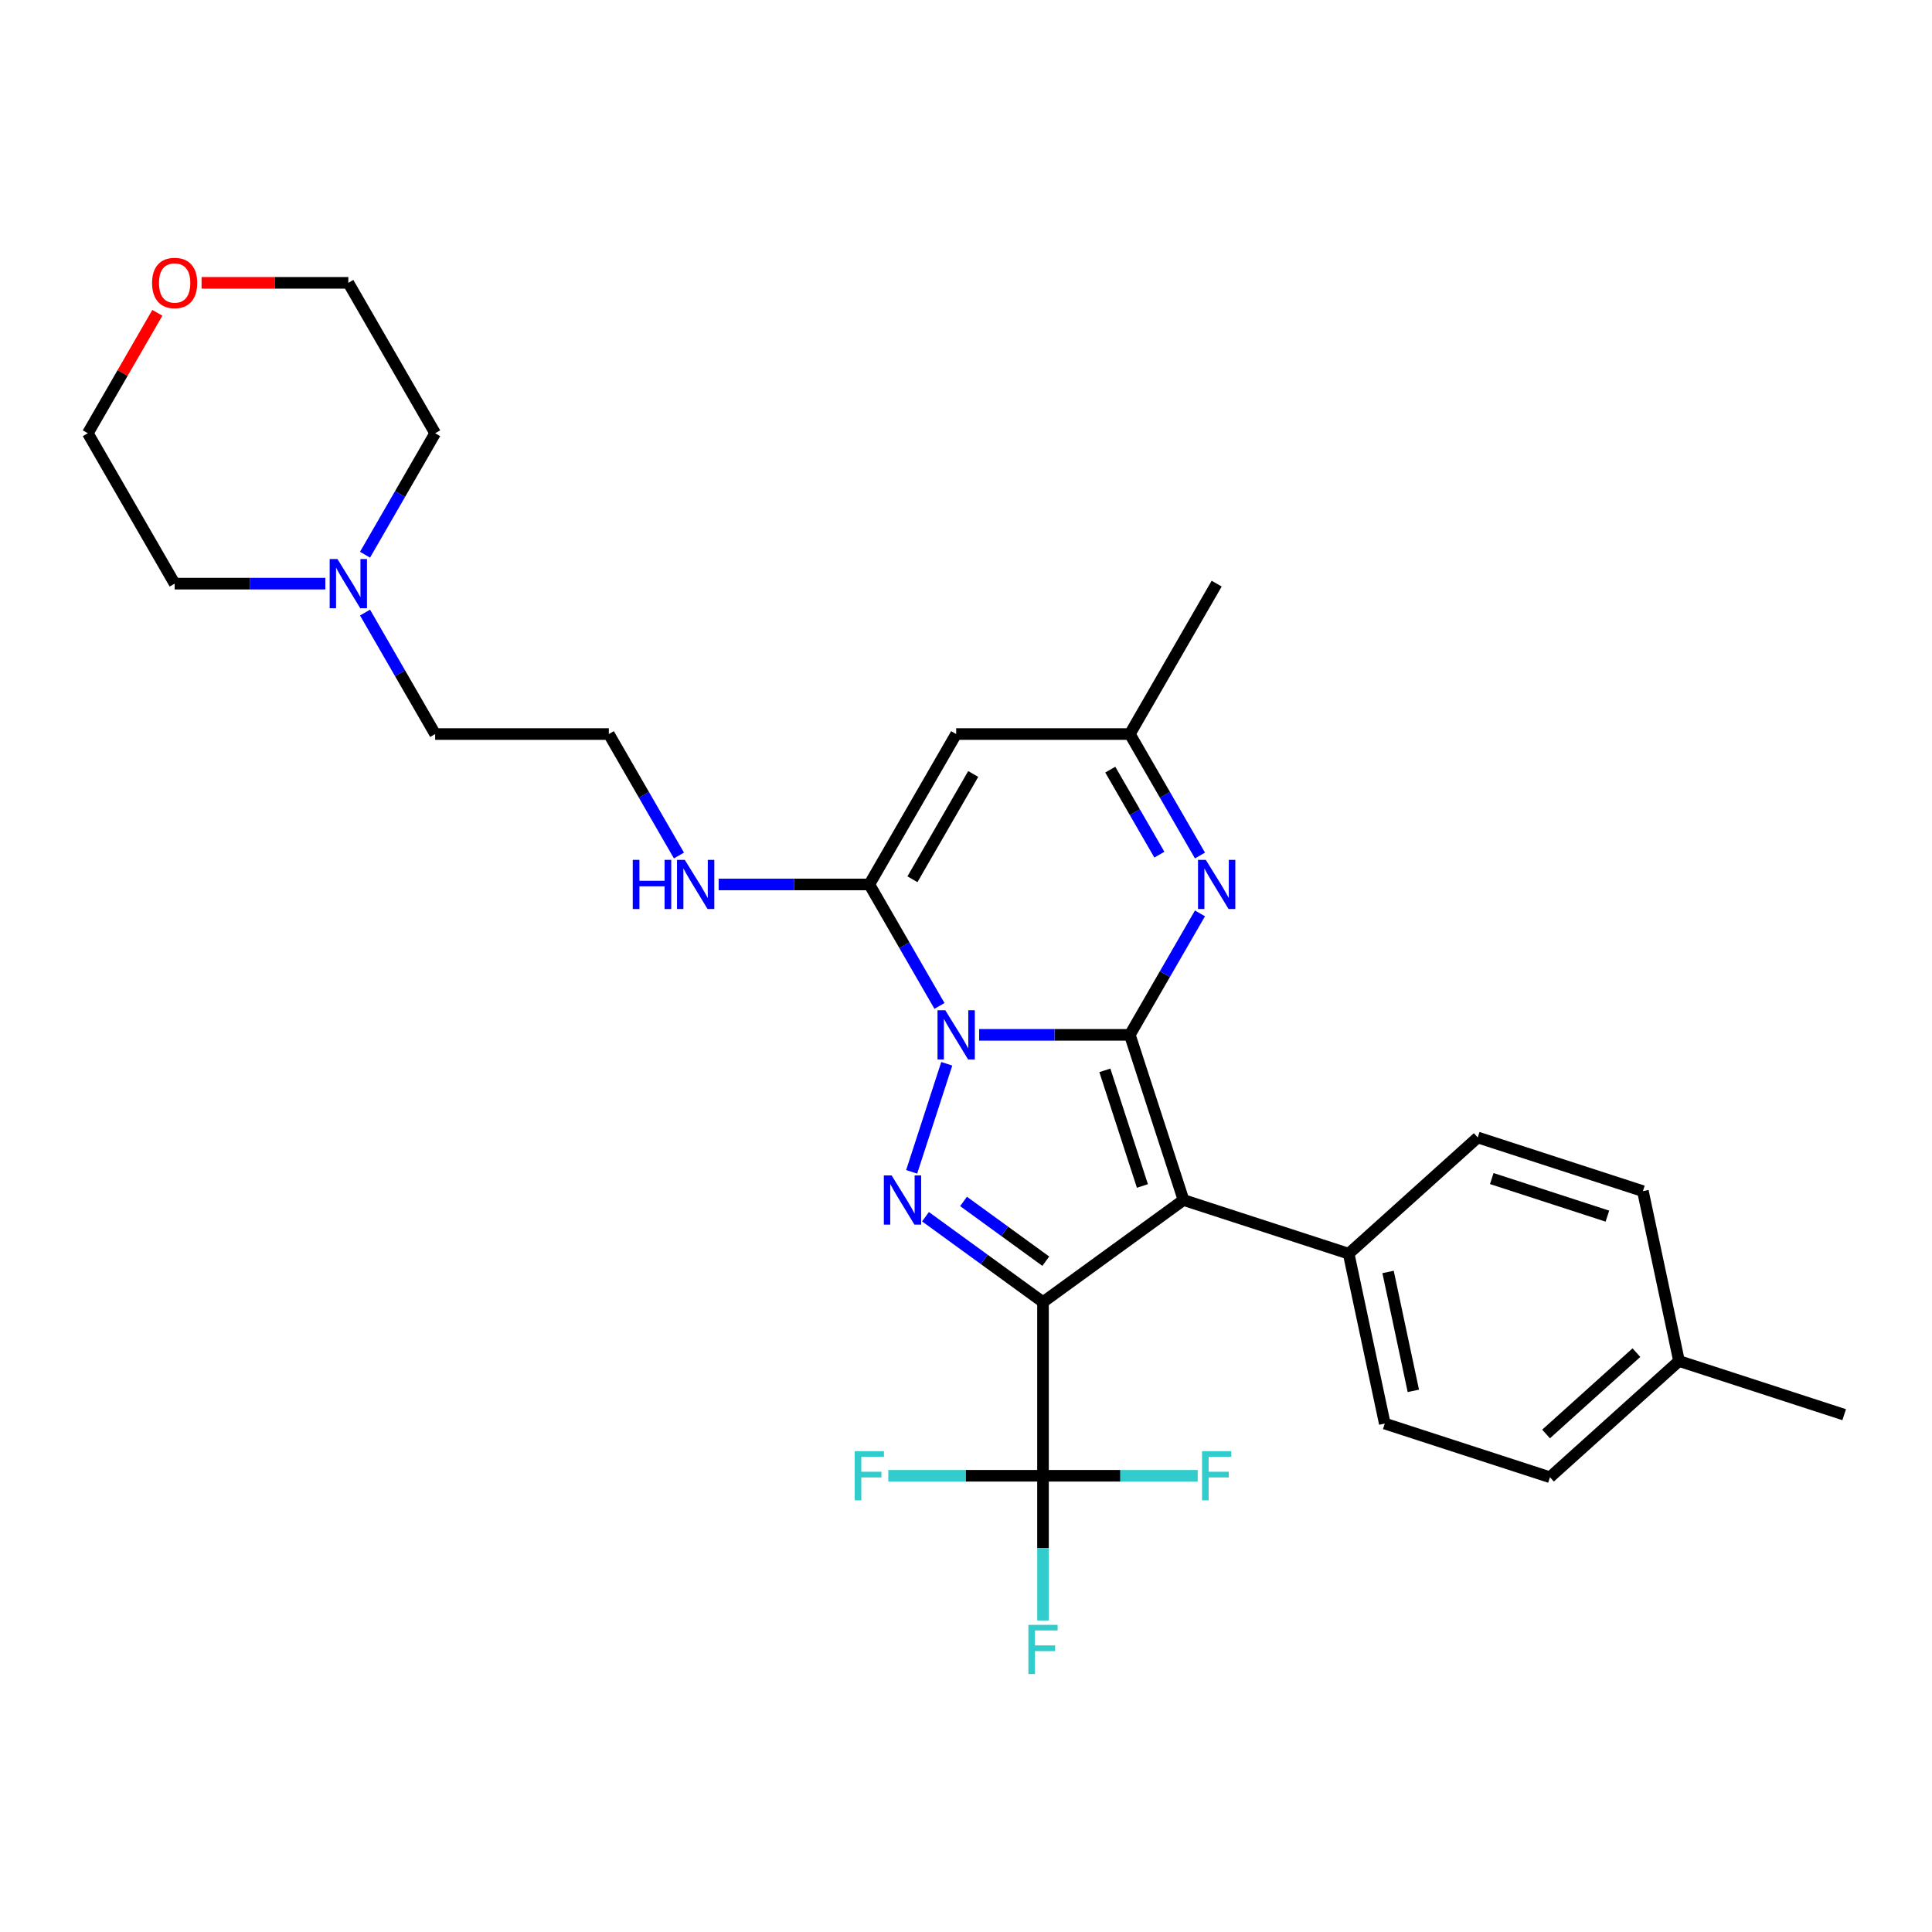 <?xml version='1.0' encoding='iso-8859-1'?>
<svg version='1.1' baseProfile='full'
              xmlns='http://www.w3.org/2000/svg'
                      xmlns:rdkit='http://www.rdkit.org/xml'
                      xmlns:xlink='http://www.w3.org/1999/xlink'
                  xml:space='preserve'
width='1000px' height='1000px' viewBox='0 0 1000 1000'>
<!-- END OF HEADER -->
<rect style='opacity:1.0;fill:#FFFFFF;stroke:none' width='1000' height='1000' x='0' y='0'> </rect>
<path class='bond-0' d='M 584.801,535.637 L 545.807,535.637' style='fill:none;fill-rule:evenodd;stroke:#000000;stroke-width:6px;stroke-linecap:butt;stroke-linejoin:miter;stroke-opacity:1' />
<path class='bond-0' d='M 545.807,535.637 L 506.812,535.637' style='fill:none;fill-rule:evenodd;stroke:#0000FF;stroke-width:6px;stroke-linecap:butt;stroke-linejoin:miter;stroke-opacity:1' />
<path class='bond-2' d='M 584.801,535.637 L 612.579,621.128' style='fill:none;fill-rule:evenodd;stroke:#000000;stroke-width:6px;stroke-linecap:butt;stroke-linejoin:miter;stroke-opacity:1' />
<path class='bond-2' d='M 571.87,554.016 L 591.314,613.86' style='fill:none;fill-rule:evenodd;stroke:#000000;stroke-width:6px;stroke-linecap:butt;stroke-linejoin:miter;stroke-opacity:1' />
<path class='bond-5' d='M 584.801,535.637 L 602.951,504.201' style='fill:none;fill-rule:evenodd;stroke:#000000;stroke-width:6px;stroke-linecap:butt;stroke-linejoin:miter;stroke-opacity:1' />
<path class='bond-5' d='M 602.951,504.201 L 621.101,472.765' style='fill:none;fill-rule:evenodd;stroke:#0000FF;stroke-width:6px;stroke-linecap:butt;stroke-linejoin:miter;stroke-opacity:1' />
<path class='bond-3' d='M 490.044,550.613 L 471.87,606.546' style='fill:none;fill-rule:evenodd;stroke:#0000FF;stroke-width:6px;stroke-linecap:butt;stroke-linejoin:miter;stroke-opacity:1' />
<path class='bond-4' d='M 486.264,520.661 L 468.114,489.225' style='fill:none;fill-rule:evenodd;stroke:#0000FF;stroke-width:6px;stroke-linecap:butt;stroke-linejoin:miter;stroke-opacity:1' />
<path class='bond-4' d='M 468.114,489.225 L 449.965,457.789' style='fill:none;fill-rule:evenodd;stroke:#000000;stroke-width:6px;stroke-linecap:butt;stroke-linejoin:miter;stroke-opacity:1' />
<path class='bond-1' d='M 539.856,673.965 L 612.579,621.128' style='fill:none;fill-rule:evenodd;stroke:#000000;stroke-width:6px;stroke-linecap:butt;stroke-linejoin:miter;stroke-opacity:1' />
<path class='bond-6' d='M 539.856,673.965 L 539.856,763.856' style='fill:none;fill-rule:evenodd;stroke:#000000;stroke-width:6px;stroke-linecap:butt;stroke-linejoin:miter;stroke-opacity:1' />
<path class='bond-29' d='M 539.856,673.965 L 509.445,651.87' style='fill:none;fill-rule:evenodd;stroke:#000000;stroke-width:6px;stroke-linecap:butt;stroke-linejoin:miter;stroke-opacity:1' />
<path class='bond-29' d='M 509.445,651.87 L 479.034,629.775' style='fill:none;fill-rule:evenodd;stroke:#0000FF;stroke-width:6px;stroke-linecap:butt;stroke-linejoin:miter;stroke-opacity:1' />
<path class='bond-29' d='M 541.3,652.792 L 520.012,637.325' style='fill:none;fill-rule:evenodd;stroke:#000000;stroke-width:6px;stroke-linecap:butt;stroke-linejoin:miter;stroke-opacity:1' />
<path class='bond-29' d='M 520.012,637.325 L 498.725,621.859' style='fill:none;fill-rule:evenodd;stroke:#0000FF;stroke-width:6px;stroke-linecap:butt;stroke-linejoin:miter;stroke-opacity:1' />
<path class='bond-9' d='M 612.579,621.128 L 698.071,648.906' style='fill:none;fill-rule:evenodd;stroke:#000000;stroke-width:6px;stroke-linecap:butt;stroke-linejoin:miter;stroke-opacity:1' />
<path class='bond-11' d='M 449.965,457.789 L 410.97,457.789' style='fill:none;fill-rule:evenodd;stroke:#000000;stroke-width:6px;stroke-linecap:butt;stroke-linejoin:miter;stroke-opacity:1' />
<path class='bond-11' d='M 410.97,457.789 L 371.975,457.789' style='fill:none;fill-rule:evenodd;stroke:#0000FF;stroke-width:6px;stroke-linecap:butt;stroke-linejoin:miter;stroke-opacity:1' />
<path class='bond-30' d='M 449.965,457.789 L 494.91,379.941' style='fill:none;fill-rule:evenodd;stroke:#000000;stroke-width:6px;stroke-linecap:butt;stroke-linejoin:miter;stroke-opacity:1' />
<path class='bond-30' d='M 472.276,455.101 L 503.738,400.607' style='fill:none;fill-rule:evenodd;stroke:#000000;stroke-width:6px;stroke-linecap:butt;stroke-linejoin:miter;stroke-opacity:1' />
<path class='bond-8' d='M 621.101,442.813 L 602.951,411.377' style='fill:none;fill-rule:evenodd;stroke:#0000FF;stroke-width:6px;stroke-linecap:butt;stroke-linejoin:miter;stroke-opacity:1' />
<path class='bond-8' d='M 602.951,411.377 L 584.801,379.941' style='fill:none;fill-rule:evenodd;stroke:#000000;stroke-width:6px;stroke-linecap:butt;stroke-linejoin:miter;stroke-opacity:1' />
<path class='bond-8' d='M 600.086,442.371 L 587.381,420.366' style='fill:none;fill-rule:evenodd;stroke:#0000FF;stroke-width:6px;stroke-linecap:butt;stroke-linejoin:miter;stroke-opacity:1' />
<path class='bond-8' d='M 587.381,420.366 L 574.677,398.361' style='fill:none;fill-rule:evenodd;stroke:#000000;stroke-width:6px;stroke-linecap:butt;stroke-linejoin:miter;stroke-opacity:1' />
<path class='bond-12' d='M 539.856,763.856 L 539.856,801.314' style='fill:none;fill-rule:evenodd;stroke:#000000;stroke-width:6px;stroke-linecap:butt;stroke-linejoin:miter;stroke-opacity:1' />
<path class='bond-12' d='M 539.856,801.314 L 539.856,838.771' style='fill:none;fill-rule:evenodd;stroke:#33CCCC;stroke-width:6px;stroke-linecap:butt;stroke-linejoin:miter;stroke-opacity:1' />
<path class='bond-13' d='M 539.856,763.856 L 499.818,763.856' style='fill:none;fill-rule:evenodd;stroke:#000000;stroke-width:6px;stroke-linecap:butt;stroke-linejoin:miter;stroke-opacity:1' />
<path class='bond-13' d='M 499.818,763.856 L 459.781,763.856' style='fill:none;fill-rule:evenodd;stroke:#33CCCC;stroke-width:6px;stroke-linecap:butt;stroke-linejoin:miter;stroke-opacity:1' />
<path class='bond-14' d='M 539.856,763.856 L 579.893,763.856' style='fill:none;fill-rule:evenodd;stroke:#000000;stroke-width:6px;stroke-linecap:butt;stroke-linejoin:miter;stroke-opacity:1' />
<path class='bond-14' d='M 579.893,763.856 L 619.931,763.856' style='fill:none;fill-rule:evenodd;stroke:#33CCCC;stroke-width:6px;stroke-linecap:butt;stroke-linejoin:miter;stroke-opacity:1' />
<path class='bond-7' d='M 494.91,379.941 L 584.801,379.941' style='fill:none;fill-rule:evenodd;stroke:#000000;stroke-width:6px;stroke-linecap:butt;stroke-linejoin:miter;stroke-opacity:1' />
<path class='bond-25' d='M 584.801,379.941 L 629.747,302.093' style='fill:none;fill-rule:evenodd;stroke:#000000;stroke-width:6px;stroke-linecap:butt;stroke-linejoin:miter;stroke-opacity:1' />
<path class='bond-16' d='M 698.071,648.906 L 716.76,736.833' style='fill:none;fill-rule:evenodd;stroke:#000000;stroke-width:6px;stroke-linecap:butt;stroke-linejoin:miter;stroke-opacity:1' />
<path class='bond-16' d='M 718.46,658.357 L 731.542,719.906' style='fill:none;fill-rule:evenodd;stroke:#000000;stroke-width:6px;stroke-linecap:butt;stroke-linejoin:miter;stroke-opacity:1' />
<path class='bond-17' d='M 698.071,648.906 L 764.873,588.757' style='fill:none;fill-rule:evenodd;stroke:#000000;stroke-width:6px;stroke-linecap:butt;stroke-linejoin:miter;stroke-opacity:1' />
<path class='bond-10' d='M 188.938,317.069 L 207.087,348.505' style='fill:none;fill-rule:evenodd;stroke:#0000FF;stroke-width:6px;stroke-linecap:butt;stroke-linejoin:miter;stroke-opacity:1' />
<path class='bond-10' d='M 207.087,348.505 L 225.237,379.941' style='fill:none;fill-rule:evenodd;stroke:#000000;stroke-width:6px;stroke-linecap:butt;stroke-linejoin:miter;stroke-opacity:1' />
<path class='bond-23' d='M 168.39,302.093 L 129.395,302.093' style='fill:none;fill-rule:evenodd;stroke:#0000FF;stroke-width:6px;stroke-linecap:butt;stroke-linejoin:miter;stroke-opacity:1' />
<path class='bond-23' d='M 129.395,302.093 L 90.4,302.093' style='fill:none;fill-rule:evenodd;stroke:#000000;stroke-width:6px;stroke-linecap:butt;stroke-linejoin:miter;stroke-opacity:1' />
<path class='bond-24' d='M 188.938,287.117 L 207.087,255.681' style='fill:none;fill-rule:evenodd;stroke:#0000FF;stroke-width:6px;stroke-linecap:butt;stroke-linejoin:miter;stroke-opacity:1' />
<path class='bond-24' d='M 207.087,255.681 L 225.237,224.245' style='fill:none;fill-rule:evenodd;stroke:#000000;stroke-width:6px;stroke-linecap:butt;stroke-linejoin:miter;stroke-opacity:1' />
<path class='bond-21' d='M 351.427,442.813 L 333.278,411.377' style='fill:none;fill-rule:evenodd;stroke:#0000FF;stroke-width:6px;stroke-linecap:butt;stroke-linejoin:miter;stroke-opacity:1' />
<path class='bond-21' d='M 333.278,411.377 L 315.128,379.941' style='fill:none;fill-rule:evenodd;stroke:#000000;stroke-width:6px;stroke-linecap:butt;stroke-linejoin:miter;stroke-opacity:1' />
<path class='bond-15' d='M 104.333,146.397 L 142.312,146.397' style='fill:none;fill-rule:evenodd;stroke:#FF0000;stroke-width:6px;stroke-linecap:butt;stroke-linejoin:miter;stroke-opacity:1' />
<path class='bond-15' d='M 142.312,146.397 L 180.291,146.397' style='fill:none;fill-rule:evenodd;stroke:#000000;stroke-width:6px;stroke-linecap:butt;stroke-linejoin:miter;stroke-opacity:1' />
<path class='bond-32' d='M 81.442,161.912 L 63.449,193.078' style='fill:none;fill-rule:evenodd;stroke:#FF0000;stroke-width:6px;stroke-linecap:butt;stroke-linejoin:miter;stroke-opacity:1' />
<path class='bond-32' d='M 63.449,193.078 L 45.455,224.245' style='fill:none;fill-rule:evenodd;stroke:#000000;stroke-width:6px;stroke-linecap:butt;stroke-linejoin:miter;stroke-opacity:1' />
<path class='bond-19' d='M 716.76,736.833 L 802.252,764.611' style='fill:none;fill-rule:evenodd;stroke:#000000;stroke-width:6px;stroke-linecap:butt;stroke-linejoin:miter;stroke-opacity:1' />
<path class='bond-18' d='M 764.873,588.757 L 850.364,616.535' style='fill:none;fill-rule:evenodd;stroke:#000000;stroke-width:6px;stroke-linecap:butt;stroke-linejoin:miter;stroke-opacity:1' />
<path class='bond-18' d='M 772.141,610.022 L 831.985,629.467' style='fill:none;fill-rule:evenodd;stroke:#000000;stroke-width:6px;stroke-linecap:butt;stroke-linejoin:miter;stroke-opacity:1' />
<path class='bond-20' d='M 850.364,616.535 L 869.054,704.462' style='fill:none;fill-rule:evenodd;stroke:#000000;stroke-width:6px;stroke-linecap:butt;stroke-linejoin:miter;stroke-opacity:1' />
<path class='bond-31' d='M 802.252,764.611 L 869.054,704.462' style='fill:none;fill-rule:evenodd;stroke:#000000;stroke-width:6px;stroke-linecap:butt;stroke-linejoin:miter;stroke-opacity:1' />
<path class='bond-31' d='M 800.242,742.228 L 847.004,700.124' style='fill:none;fill-rule:evenodd;stroke:#000000;stroke-width:6px;stroke-linecap:butt;stroke-linejoin:miter;stroke-opacity:1' />
<path class='bond-28' d='M 869.054,704.462 L 954.545,732.24' style='fill:none;fill-rule:evenodd;stroke:#000000;stroke-width:6px;stroke-linecap:butt;stroke-linejoin:miter;stroke-opacity:1' />
<path class='bond-22' d='M 315.128,379.941 L 225.237,379.941' style='fill:none;fill-rule:evenodd;stroke:#000000;stroke-width:6px;stroke-linecap:butt;stroke-linejoin:miter;stroke-opacity:1' />
<path class='bond-26' d='M 90.4,302.093 L 45.455,224.245' style='fill:none;fill-rule:evenodd;stroke:#000000;stroke-width:6px;stroke-linecap:butt;stroke-linejoin:miter;stroke-opacity:1' />
<path class='bond-27' d='M 225.237,224.245 L 180.291,146.397' style='fill:none;fill-rule:evenodd;stroke:#000000;stroke-width:6px;stroke-linecap:butt;stroke-linejoin:miter;stroke-opacity:1' />
<path  class='atom-1' d='M 489.283 522.908
L 497.625 536.392
Q 498.452 537.722, 499.782 540.131
Q 501.113 542.54, 501.185 542.684
L 501.185 522.908
L 504.565 522.908
L 504.565 548.365
L 501.077 548.365
L 492.124 533.623
Q 491.081 531.897, 489.966 529.92
Q 488.888 527.942, 488.564 527.331
L 488.564 548.365
L 485.256 548.365
L 485.256 522.908
L 489.283 522.908
' fill='#0000FF'/>
<path  class='atom-4' d='M 461.505 608.4
L 469.847 621.883
Q 470.674 623.214, 472.004 625.623
Q 473.335 628.032, 473.407 628.176
L 473.407 608.4
L 476.787 608.4
L 476.787 633.857
L 473.299 633.857
L 464.346 619.115
Q 463.303 617.389, 462.188 615.411
Q 461.11 613.434, 460.786 612.822
L 460.786 633.857
L 457.478 633.857
L 457.478 608.4
L 461.505 608.4
' fill='#0000FF'/>
<path  class='atom-6' d='M 624.12 445.06
L 632.462 458.544
Q 633.289 459.874, 634.619 462.283
Q 635.949 464.692, 636.021 464.836
L 636.021 445.06
L 639.401 445.06
L 639.401 470.517
L 635.913 470.517
L 626.96 455.775
Q 625.918 454.049, 624.803 452.072
Q 623.724 450.094, 623.401 449.483
L 623.401 470.517
L 620.093 470.517
L 620.093 445.06
L 624.12 445.06
' fill='#0000FF'/>
<path  class='atom-11' d='M 174.664 289.364
L 183.006 302.848
Q 183.833 304.178, 185.163 306.587
Q 186.494 308.996, 186.566 309.14
L 186.566 289.364
L 189.946 289.364
L 189.946 314.821
L 186.458 314.821
L 177.505 300.079
Q 176.462 298.353, 175.347 296.376
Q 174.269 294.398, 173.945 293.787
L 173.945 314.821
L 170.637 314.821
L 170.637 289.364
L 174.664 289.364
' fill='#0000FF'/>
<path  class='atom-12' d='M 327.515 445.06
L 330.967 445.06
L 330.967 455.883
L 343.983 455.883
L 343.983 445.06
L 347.435 445.06
L 347.435 470.517
L 343.983 470.517
L 343.983 458.759
L 330.967 458.759
L 330.967 470.517
L 327.515 470.517
L 327.515 445.06
' fill='#0000FF'/>
<path  class='atom-12' d='M 354.446 445.06
L 362.788 458.544
Q 363.615 459.874, 364.946 462.283
Q 366.276 464.692, 366.348 464.836
L 366.348 445.06
L 369.728 445.06
L 369.728 470.517
L 366.24 470.517
L 357.287 455.775
Q 356.244 454.049, 355.13 452.072
Q 354.051 450.094, 353.727 449.483
L 353.727 470.517
L 350.419 470.517
L 350.419 445.06
L 354.446 445.06
' fill='#0000FF'/>
<path  class='atom-13' d='M 532.287 841.019
L 547.425 841.019
L 547.425 843.931
L 535.703 843.931
L 535.703 851.662
L 546.13 851.662
L 546.13 854.61
L 535.703 854.61
L 535.703 866.476
L 532.287 866.476
L 532.287 841.019
' fill='#33CCCC'/>
<path  class='atom-14' d='M 442.396 751.127
L 457.533 751.127
L 457.533 754.04
L 445.812 754.04
L 445.812 761.771
L 456.239 761.771
L 456.239 764.719
L 445.812 764.719
L 445.812 776.585
L 442.396 776.585
L 442.396 751.127
' fill='#33CCCC'/>
<path  class='atom-15' d='M 622.178 751.127
L 637.316 751.127
L 637.316 754.04
L 625.594 754.04
L 625.594 761.771
L 636.021 761.771
L 636.021 764.719
L 625.594 764.719
L 625.594 776.585
L 622.178 776.585
L 622.178 751.127
' fill='#33CCCC'/>
<path  class='atom-16' d='M 78.714 146.469
Q 78.714 140.356, 81.735 136.94
Q 84.755 133.524, 90.4 133.524
Q 96.045 133.524, 99.066 136.94
Q 102.086 140.356, 102.086 146.469
Q 102.086 152.653, 99.03 156.177
Q 95.973 159.665, 90.4 159.665
Q 84.791 159.665, 81.735 156.177
Q 78.714 152.689, 78.714 146.469
M 90.4 156.788
Q 94.283 156.788, 96.369 154.199
Q 98.49 151.574, 98.49 146.469
Q 98.49 141.471, 96.369 138.954
Q 94.283 136.401, 90.4 136.401
Q 86.517 136.401, 84.395 138.918
Q 82.31 141.435, 82.31 146.469
Q 82.31 151.61, 84.395 154.199
Q 86.517 156.788, 90.4 156.788
' fill='#FF0000'/>
</svg>
